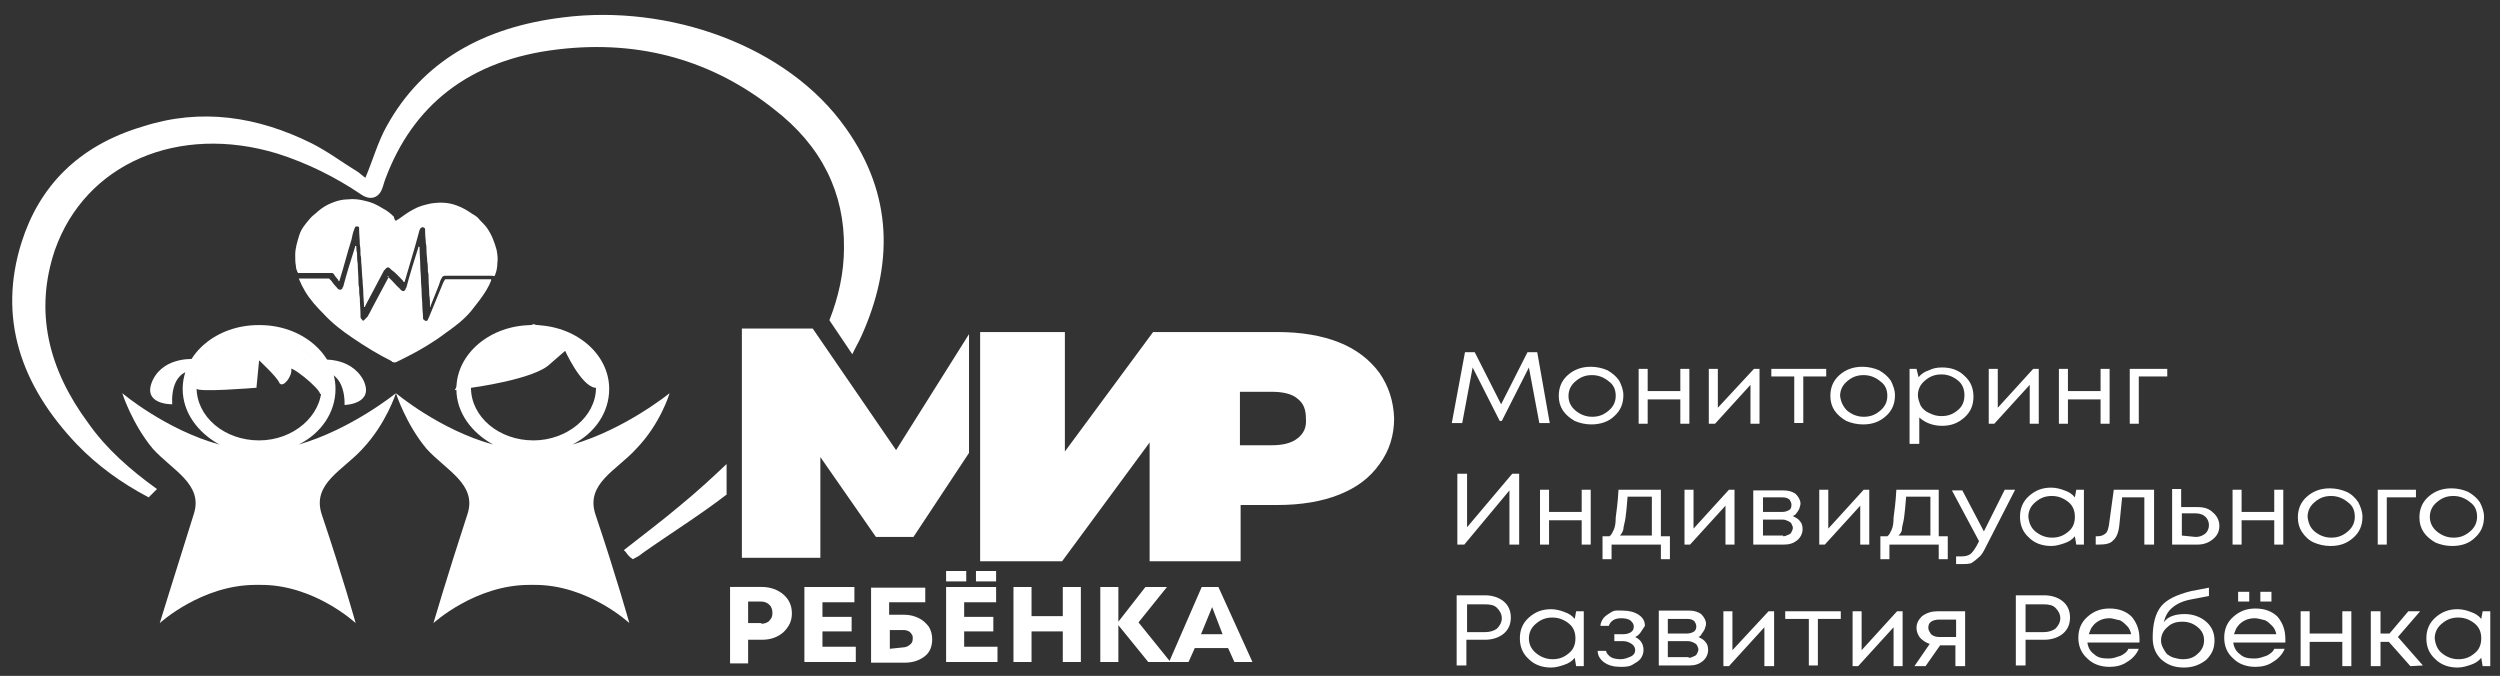 <svg xmlns="http://www.w3.org/2000/svg" xmlns:xlink="http://www.w3.org/1999/xlink" xml:space="preserve" id="Layer_1" width="359.9" height="97.3" x="0" y="0" style="enable-background:new 0 0 359.9 97.3" version="1.1"><rect width="100%" height="100%" fill="#333333" stroke="none"/><style>.st1,.st2{fill:#fff}.st2{stroke:#fff;stroke-width:.256;stroke-miterlimit:10}</style><defs><path id="SVGID_1_" d="M1.7-7.7h366V96.1H1.7z"/></defs><clipPath id="SVGID_2_"><use xlink:href="#SVGID_1_" style="overflow:visible"/></clipPath><g style="clip-path:url(#SVGID_2_)"><path d="M57 56.6s-6.4 5.2-14 7.4c3.2-1.6 5.3-4.6 5.3-8 0-5.1-4.9-9.2-10.9-9.2h-.2c-6 0-10.9 4.1-10.9 9.2 0 3.4 2.2 6.3 5.3 8-7.7-2.1-14-7.4-14-7.4s1.4 4.4 4.4 8c2.8 3.1 7.3 5.1 5.9 9.4C25 83.2 23 89.7 23 89.7s6-5.5 13.8-5.5h.6c7.8-.1 13.8 5.5 13.8 5.5s-1.8-6.5-4.9-15.7c-1.4-4.4 3.1-6.3 5.9-9.4 3.4-3.6 4.8-8 4.8-8zm-19.7 6.8c-5 0-9-3.4-9-7.6s4-7.6 9-7.6 9 3.3 9 7.5-4.1 7.7-9 7.7z" class="st1"/><path d="m36.8 55.7.4-4.1s2.8 2.6 3.1 3.4c.3.8 1.7-.9 1.5-1.9-.3-1 4.4 2.7 4.4 3.6 0-.3.1-.6.1-.9 0-4.2-4-7.6-9-7.6-4.5 0-8.3 2.9-8.9 6.6 0 .3-.1.6-.1 1 0 .6 8.5-.1 8.5-.1z" class="st2"/><path d="M28.2 51.7s-4.5-.5-6.2 3c-1.7 3.6 2.8 3.5 2.8 3.5s-.5-4.8 3.2-4.9c3.8-.1.2-1.6.2-1.6zM46 51.8s4.4-.6 6.3 2.9c1.7 3.5-2.7 3.6-2.7 3.6s.3-4.8-3.4-4.8c-3.8 0-.2-1.7-.2-1.7zM96.4 56.6s-6.4 5.2-14 7.4c3.2-1.6 5.3-4.6 5.3-8 0-5.1-4.9-9.2-10.9-9.2h-.2c-6 0-10.9 4.1-10.9 9.2 0 3.4 2.2 6.3 5.3 8-7.7-2.1-14-7.4-14-7.4s1.4 4.4 4.4 8c2.8 3.1 7.3 5.1 5.9 9.4-3 9.2-4.9 15.7-4.9 15.7s6-5.5 13.8-5.5h.6c7.8-.1 13.8 5.5 13.8 5.5s-1.8-6.5-4.9-15.7c-1.4-4.4 3.1-6.3 5.9-9.4 3.5-3.6 4.8-8 4.8-8zm-19.6 6.8c-5 0-9-3.4-9-7.6s4-7.6 9-7.6 9 3.4 9 7.6-4.2 7.6-9 7.6z" class="st1"/><path d="M67.8 55.7s9.1-1.2 11.3-3.4l2.3-2s2.3 5.1 4.3 5.4c2 .2-1.3-4-1.3-4L82 48.2l-5.2-1.4-7.7 3.2-3.4 6 2.1-.3z" class="st2"/><path d="M57 31.8c.1-.1.2-.2.3-.2.7-.5 1.5-1.1 2.3-1.5.7-.4 1.5-.6 2.4-.8 1.3-.2 2.5-.2 3.8.3.8.3 1.5.7 2.2 1.2.4.2.8.5 1.1.9.3.3.7.7 1 1.1.7 1 1.1 2.1 1.4 3.2.1.6.2 1.2.1 1.9 0 .5-.1 1.1-.3 1.6 0 .1-.1.2-.1.2-.1.1-.3 0-.3 0h-6.8c-.3 0-.4.1-.5.3-.2.3-.3.7-.4 1L62 44c0 .1 0 .2-.1.2V44c0-.5 0-1-.1-1.5 0-.8-.1-1.6-.1-2.4 0-.3 0-.7-.1-1 0-.5 0-1-.1-1.5 0-.5-.1-1-.1-1.5 0-.4 0-.7-.1-1.1 0-.5-.1-1-.1-1.6V33c0-.2-.2-.2-.3-.3-.2 0-.3.1-.4.2 0 .1-.1.2-.1.2-.2.7-.4 1.5-.6 2.2l-1.5 5.1c0 .1 0 .1-.1.2-.1 0-.2-.1-.2-.2-.5-.5-1-1.1-1.7-1.6l-.2-.2c-.2-.2-.4-.1-.6.1-.1.1-.1.2-.2.2L52.6 44c0 .1-.1.2-.1.2-.1 0-.1 0-.1-.1 0-.7-.1-1.3-.1-2 0-.5-.1-1.2-.1-1.7-.1-.9-.1-1.8-.2-2.7 0-.3 0-.7-.1-1 0-.5 0-1-.1-1.5 0-.7-.1-1.5-.1-2.2v-.2c0-.2-.2-.2-.3-.2-.2 0-.3 0-.3.2-.1.1-.1.2-.1.2-.2.5-.3 1-.4 1.5-.6 1.9-1.1 3.9-1.7 5.8 0 .1 0 .1-.1.2-.1-.1-.1-.1-.1-.2-.2-.2-.3-.4-.5-.6 0-.1-.1-.1-.1-.2-.1-.1-.2-.2-.3-.2H42.9c0-.1-.1-.1-.1-.2-.1-.2-.2-.5-.2-.8-.1-.5-.1-1-.1-1.6 0-1 .3-1.9.6-2.9.3-.9.9-1.6 1.5-2.3.3-.4.8-.7 1.2-1.1.6-.5 1.2-.9 2-1.2.7-.3 1.5-.5 2.3-.5.8-.1 1.6 0 2.4.2 1 .2 1.8.6 2.6 1.1.6.3 1.1.7 1.6 1.2.1.5.2.5.3.6-.1 0-.1 0 0 0z" class="st1"/><path d="m55.7 39.7.2.2c.6.5 1.1 1.2 1.7 1.7.1.1.1.2.2.2.2.2.5.1.6-.2 0-.1 0-.1.1-.2.5-1.9 1.1-3.8 1.7-5.7 0-.1 0-.1.1-.2.1 0 .1.1.1.1v.1c0 .9.1 1.7.1 2.6 0 .6.1 1.3.1 1.9 0 .7.1 1.3.1 2 0 .6.1 1.2.1 1.9 0 .5.1 1.1.1 1.7 0 .1 0 .2.1.2.1.1.2.2.3.2.2 0 .3-.1.3-.2s.1-.2.1-.2l2.1-5.1c.1-.2.2-.4.3-.5H64 70.7v.2c-.2.5-.4.9-.7 1.4-.6 1-1.4 2-2.2 3-1 1.2-2.3 2.2-3.6 3.1-1.7 1.3-3.7 2.5-5.7 3.5l-1.2.6c-.1 0-.1.1-.2.1-.2.1-.4.1-.6 0-.1 0-.1-.1-.1-.1-2-1-3.8-2.1-5.7-3.4-1.5-1-2.9-2.1-4.1-3.4-1-1-2-2.1-2.7-3.3-.3-.5-.6-1.1-.8-1.6 0-.1-.1-.2-.1-.2h4.4c.1.1.1.2.2.2.3.4.5.7.9 1.1.1.1.1.2.2.2.2.2.5.1.6-.1 0-.1 0-.1.1-.2.5-1.9 1.1-3.8 1.7-5.7 0-.1 0-.2.1-.2s.1.1.1.1c0 .3 0 .6.1.9 0 .5 0 1 .1 1.6 0 .8.1 1.6.1 2.4 0 .3 0 .7.1 1 0 .5 0 .9.1 1.5 0 .9.1 1.6.1 2.5v.2c0 .2.1.3.2.4.1.2.2.2.3.1l.5-.5c.3-.5.5-.9.7-1.3l2.4-4.5c-.3.1-.3 0-.3-.1zM223.1 60.9h-1.5l-1.5-8-3.9 7.7h-.3l-3.9-7.7-1.5 8H209l1.9-10.2h1.4l3.8 7.5 3.8-7.5h1.4l1.8 10.2zM229.1 61.1c-.9 0-1.7-.2-2.4-.5-.7-.4-1.3-.9-1.7-1.5-.4-.6-.6-1.3-.6-2.1 0-1.2.4-2.2 1.3-3 .9-.8 2-1.2 3.3-1.2.9 0 1.7.2 2.4.5.7.4 1.3.9 1.7 1.5.3.6.6 1.3.6 2.1 0 1.2-.4 2.2-1.3 3-.8.8-2 1.2-3.3 1.2zm-2.3-2c.6.5 1.4.9 2.4.9s1.7-.3 2.4-.9c.6-.5 1-1.2 1-2.1 0-.9-.3-1.6-1-2.1-.6-.5-1.4-.9-2.4-.9s-1.7.3-2.4.9c-.6.5-1 1.2-1 2.1 0 .8.3 1.5 1 2.1zM241.9 53.1h1.3V61h-1.3v-3.5h-4.7V61h-1.3v-7.9h1.3v3.2h4.7v-3.2zM252.5 53.1h.8V61H252v-5.6l-5.1 5.6h-.9v-7.9h1.3v5.6l5.2-5.6zM262.9 53.1v1.1h-3.3v6.7h-1.3v-6.7H255v-1.1h7.9zM268.2 61.1c-.9 0-1.7-.2-2.4-.5-.7-.4-1.3-.9-1.7-1.5-.4-.6-.6-1.3-.6-2.1 0-1.2.4-2.2 1.3-3 .9-.8 2-1.2 3.3-1.2.9 0 1.7.2 2.4.5.7.4 1.3.9 1.7 1.5.3.6.6 1.3.6 2.1 0 1.2-.4 2.2-1.3 3-.9.8-1.9 1.2-3.3 1.2zm-2.3-2c.6.5 1.4.9 2.4.9s1.7-.3 2.4-.9c.6-.5 1-1.2 1-2.1 0-.9-.3-1.6-1-2.1-.6-.5-1.4-.9-2.4-.9s-1.7.3-2.4.9c-.6.5-1 1.2-1 2.1.1.8.4 1.5 1 2.1zM279.6 52.9c1.3 0 2.4.4 3.2 1.2.9.8 1.3 1.8 1.3 3s-.4 2.2-1.3 3c-.9.8-1.9 1.2-3.2 1.2-1.3 0-2.4-.4-3.3-1.2v3.8h-1.4V53.1h1l.3 1.2c.4-.5.9-.8 1.5-1 .6-.3 1.2-.4 1.9-.4zm-.1 7c1 0 1.7-.3 2.4-.9.6-.5.9-1.2.9-2.1 0-.9-.3-1.6-.9-2.1-.6-.5-1.4-.9-2.4-.9s-1.7.3-2.4.9c-.6.5-1 1.2-1 2.1 0 .5.2 1 .4 1.5.3.5.7.8 1.1 1 .8.4 1.3.5 1.9.5zM292.7 53.1h.8V61h-1.3v-5.6l-5.1 5.6h-.8v-7.9h1.3v5.6l5.1-5.6zM302.4 53.1h1.3V61h-1.3v-3.5h-4.7V61h-1.3v-7.9h1.3v3.2h4.7v-3.2zM312 53.1v1.1h-4.1V61h-1.3v-7.9h5.4zM217.7 68.2h1v10.2h-1.4v-7.8l-6.5 7.8h-1V68.2h1.4v7.7l6.5-7.7zM227.7 70.5h1.3v7.9h-1.3v-3.5H223v3.5h-1.3v-7.9h1.3v3.2h4.7v-3.2zM239.2 77.2h1.2v3.3h-1.3v-2.1H232v2.1h-1.3v-3.3h1c.3-.2.4-.5.6-.9s.3-1 .3-1.8c.1-.8.3-2.1.4-4h6.1v6.7zm-4.9-5.6c-.1 1.3-.2 2.3-.3 3s-.3 1.2-.3 1.6c-.1.4-.3.7-.5.9h4.6v-5.6h-3.5zM248.9 70.5h.8v7.9h-1.3v-5.6l-5.1 5.6h-.8v-7.9h1.3v5.6l5.1-5.6zM258.1 74.3c.4.2.8.4 1 .7.3.3.4.7.4 1.2 0 .6-.3 1.2-.8 1.6-.5.4-1.1.6-1.9.6h-4.4v-7.8h4.4c.7 0 1.3.2 1.7.5.4.4.7.9.7 1.4 0 .2-.1.5-.2.8-.1.2-.3.5-.4.6 0 .1-.3.3-.5.4zm-.2-1.6c0-.3-.1-.5-.3-.8-.3-.2-.5-.3-1-.3h-2.8v2.1h2.8c.3 0 .7-.1 1-.3.2-.1.3-.4.3-.7zm-1.2 4.5c.3 0 .5-.1.7-.2.3-.1.4-.2.5-.4.1-.2.2-.4.2-.6 0-.2-.1-.4-.2-.6-.1-.2-.3-.3-.5-.4-.3-.1-.4-.2-.8-.2h-2.8v2.3h2.9zM268.3 70.5h.8v7.9h-1.3v-5.6l-5.1 5.6h-.8v-7.9h1.3v5.6l5.1-5.6zM279.2 77.2h1.2v3.3h-1.3v-2.1H272v2.1h-1.3v-3.3h1c.3-.2.4-.5.6-.9.2-.4.3-1 .3-1.8.1-.8.3-2.1.4-4h6.1v6.7zm-4.8-5.6c-.1 1.3-.2 2.3-.3 3-.1.7-.3 1.2-.3 1.6s-.3.7-.5.9h4.6v-5.6h-3.5zM288.6 70.5h1.5l-4.2 8.2c-.3.6-.6 1.2-1 1.5-.3.3-.7.6-1 .8-.3.2-.9.2-1.4.2h-.9v-1.1h.7c.6 0 1-.1 1.3-.3.3-.2.6-.6 1-1.3l.3-.6-3.9-7.3h1.5l3.1 5.9 3-6zM298.9 70.5h1.1v7.9h-1.1l-.2-1.2c-.4.5-.9.8-1.5 1-.6.2-1.2.4-1.9.4-1.3 0-2.4-.4-3.2-1.2-.9-.8-1.3-1.8-1.3-3s.4-2.2 1.3-3c.9-.8 1.9-1.2 3.2-1.2.7 0 1.4.2 1.9.4.6.2 1.1.5 1.5 1l.2-1.1zm-5.9 6c.6.5 1.4.9 2.4.9s1.7-.3 2.4-.9c.6-.5.9-1.2.9-2.1 0-.9-.3-1.6-.9-2.1-.6-.5-1.4-.9-2.4-.9s-1.7.3-2.4.9c-.6.5-1 1.2-1 2.1.1.9.4 1.6 1 2.1zM304.3 70.5h5.8v7.9h-1.4v-6.8h-3.2l-.4 4c-.1 1-.4 1.8-.9 2.2-.4.5-1.2.6-2.2.6h-.3v-1.2h.3c.5 0 .9-.2 1.1-.4.3-.2.4-.7.5-1.2l.7-5.1zM316.3 73c1 0 1.7.2 2.3.8.6.5.9 1.2.9 1.9 0 .8-.3 1.4-.9 1.9-.6.5-1.3.8-2.3.8h-3.6v-8h1.3V73h2.3zm-.2 4.3c.6 0 1-.2 1.4-.5.3-.3.5-.7.5-1.2s-.2-.9-.5-1.2c-.3-.3-.8-.5-1.4-.5h-2v3.2l2 .2zM327.4 70.5h1.3v7.9h-1.3v-3.5h-4.7v3.5h-1.3v-7.9h1.3v3.2h4.7v-3.2zM335.5 78.6c-.9 0-1.7-.2-2.4-.5s-1.3-.9-1.7-1.5c-.4-.6-.6-1.3-.6-2.1 0-1.2.4-2.2 1.3-3 .9-.8 2-1.2 3.3-1.2.9 0 1.7.2 2.4.5s1.3.9 1.7 1.5c.3.6.6 1.3.6 2.1 0 1.2-.4 2.2-1.3 3s-1.9 1.2-3.3 1.2zm-2.3-2.1c.6.5 1.4.9 2.4.9s1.7-.3 2.4-.9c.6-.5 1-1.2 1-2.1 0-.9-.3-1.6-1-2.1-.6-.5-1.4-.9-2.4-.9s-1.7.3-2.4.9c-.6.5-1 1.2-1 2.1.1.9.4 1.6 1 2.1zM347.8 70.5v1.1h-4.2v6.8h-1.3v-7.9h5.5zM353 78.6c-.9 0-1.7-.2-2.4-.5-.7-.4-1.3-.9-1.7-1.5-.4-.6-.6-1.3-.6-2.1 0-1.2.4-2.2 1.3-3 .9-.8 2-1.2 3.3-1.2.9 0 1.7.2 2.4.5.7.4 1.3.9 1.7 1.5.3.6.6 1.3.6 2.1 0 1.2-.4 2.2-1.3 3-.8.8-1.9 1.2-3.3 1.2zm-2.2-2.1c.6.5 1.4.9 2.4.9s1.7-.3 2.4-.9c.6-.5 1-1.2 1-2.1 0-.9-.3-1.6-1-2.1-.6-.5-1.4-.9-2.4-.9s-1.7.3-2.4.9c-.6.5-1 1.2-1 2.1 0 .9.4 1.6 1 2.1zM213.8 85.7c1 0 2 .3 2.7.9.7.6 1 1.4 1 2.3 0 .9-.3 1.7-1 2.3-.7.6-1.7.9-2.7.9h-2.7v3.7h-1.4V85.7h4.1zm0 5.3c.7 0 1.3-.2 1.7-.5.4-.4.7-.9.7-1.5s-.3-1.1-.7-1.5c-.4-.4-1-.5-1.7-.5h-2.6v4h2.6zM226.9 88h1.1v7.9h-1.1l-.2-1.2c-.4.5-.9.8-1.5 1-.6.2-1.2.4-1.9.4-1.3 0-2.4-.4-3.2-1.2-.9-.8-1.3-1.8-1.3-3s.4-2.2 1.3-3c.9-.8 1.9-1.2 3.2-1.2.7 0 1.4.2 1.9.4.6.2 1.1.5 1.5 1l.2-1.1zm-5.8 6c.6.5 1.4.9 2.4.9s1.7-.3 2.4-.9c.6-.5.9-1.2.9-2.1 0-.9-.3-1.6-.9-2.1-.6-.5-1.4-.9-2.4-.9s-1.7.3-2.4.9c-.6.5-1 1.2-1 2.1 0 .9.4 1.6 1 2.1zM235.4 91.7c.8.4 1.2 1 1.2 1.9 0 .5-.2.9-.4 1.2-.3.4-.7.6-1.2.9s-1.1.3-1.7.3c-1 0-1.7-.2-2.3-.6-.6-.4-1-1-1-1.7h1.2c.1.4.3.6.7.9.3.2.9.3 1.4.3.6 0 1-.2 1.5-.4.4-.2.6-.5.6-.9s-.2-.7-.5-.9c-.3-.2-.7-.4-1.2-.4h-1.3v-1h1.3c.4 0 .8-.1 1.1-.3.3-.2.4-.5.4-.8 0-.4-.2-.6-.5-.9-.3-.2-.8-.3-1.3-.3s-.9.1-1.2.3c-.3.2-.5.5-.6.8h-1.2c0-.4.2-.8.5-1.2.3-.3.6-.5 1.1-.8s1-.2 1.6-.2c.9 0 1.7.2 2.3.6.6.4.9.9.9 1.6-.5.7-.7 1.3-1.4 1.6zM244.5 91.7c.4.2.8.4 1 .7.3.3.4.7.4 1.2 0 .6-.3 1.2-.8 1.6-.5.4-1.1.6-1.9.6h-4.4v-7.9h4.4c.7 0 1.3.2 1.7.5.4.4.7.9.7 1.4 0 .2-.1.5-.2.8-.1.2-.3.5-.4.6-.1.3-.4.5-.5.5zm-.3-1.5c0-.3-.1-.5-.3-.8-.3-.2-.5-.3-1-.3h-2.8v2.1h2.8c.3 0 .7-.1 1-.3.2-.2.3-.4.3-.7zm-1.1 4.5c.3 0 .5-.1.7-.2.3-.1.4-.2.5-.4.1-.2.2-.4.2-.6s-.1-.4-.2-.6c-.1-.2-.3-.3-.5-.4-.3-.1-.4-.2-.8-.2h-2.9v2.3h3zM254.6 88h.8v7.9H254v-5.6l-5.1 5.6h-.8V88h1.3v5.6l5.2-5.6zM265 88v1.1h-3.3v6.7h-1.3v-6.7H257V88h8zM273.1 88h.8v7.9h-1.3v-5.6l-5.1 5.6h-.8V88h1.3v5.6l5.1-5.6zM278.9 88h4v7.9h-1.4v-3h-2.2l-2.1 3h-1.6l2.2-3.2c-.6-.2-1-.5-1.4-.9-.3-.4-.5-.9-.5-1.4 0-.7.3-1.2.8-1.7.7-.5 1.4-.7 2.2-.7zm.2 3.7h2.5v-2.5h-2.5c-.4 0-.8.1-1.1.3-.3.2-.4.5-.4.9 0 .3.2.6.4.9.2.2.6.4 1.1.4zM294.3 85.7c1 0 2 .3 2.7.9.7.6 1 1.4 1 2.3 0 .9-.3 1.7-1 2.3-.7.6-1.7.9-2.7.9h-2.7v3.7h-1.4V85.7h4.1zm-.1 5.3c.7 0 1.3-.2 1.7-.5.4-.4.7-.9.7-1.5s-.3-1.1-.7-1.5c-.4-.4-1-.5-1.7-.5h-2.6v4h2.6zM308 92v.5h-7.5c.1.7.4 1.3 1 1.7.5.5 1.2.6 2.1.6.6 0 1.1-.2 1.7-.4.4-.2.9-.5 1.1-1h1.5c-.3.8-1 1.5-1.7 1.9-.7.5-1.6.7-2.5.7-1.3 0-2.4-.4-3.2-1.2-.9-.8-1.3-1.8-1.3-3s.4-2.2 1.3-3c.9-.8 1.9-1.2 3.2-1.2 1.3 0 2.4.4 3.2 1.2.8 1 1.1 2 1.1 3.2zm-4.3-3c-.5 0-1 .1-1.4.3-.4.2-.8.5-1 .8-.3.3-.4.7-.6 1.2h6.1c-.1-.5-.3-.9-.6-1.2-.3-.3-.6-.6-1-.8-.6-.1-1.1-.3-1.5-.3zM314.5 88.4c1.2 0 2.3.4 3.1 1.1.8.7 1.2 1.6 1.2 2.7 0 1.2-.4 2-1.2 2.8-.9.7-1.9 1.1-3.2 1.1-1.4 0-2.4-.4-3.3-1.2-.8-.8-1.2-1.8-1.2-3.1 0-2 .4-3.5 1.2-4.5.8-1 2.3-1.7 4.3-2.2l2.6-.5v1.2l-2.6.5c-1.1.2-2 .6-2.7 1.2-.6.5-1 1.2-1.2 2.1.5-.8 1.6-1.2 3-1.2zm-.3 6.5c.9 0 1.6-.2 2.2-.8.6-.5.9-1.2.9-1.9 0-.8-.3-1.4-.9-1.9-.6-.5-1.3-.8-2.2-.8-.9 0-1.6.2-2.2.8-.6.5-.9 1.2-.9 1.9 0 .4.1.7.3 1.1.2.3.3.6.6.9.3.2.6.4 1 .5.4.1.8.2 1.2.2zM329 92v.5h-7.5c.1.7.4 1.3 1 1.7.5.5 1.2.6 2.1.6.6 0 1.1-.2 1.7-.4.4-.2.9-.5 1.1-1h1.5c-.3.8-1 1.5-1.7 1.9-.7.5-1.6.7-2.5.7-1.3 0-2.4-.4-3.2-1.2-.9-.8-1.3-1.8-1.3-3s.4-2.2 1.3-3c.9-.8 1.9-1.2 3.2-1.2 1.3 0 2.4.4 3.2 1.2.8 1 1.1 2 1.1 3.2zm-4.4-3c-.5 0-1 .1-1.4.3-.4.2-.8.5-1 .8-.3.3-.4.7-.6 1.2h6.1c-.1-.5-.3-.9-.6-1.2-.3-.3-.6-.6-1-.8-.5-.1-1-.3-1.5-.3zm-.8-3.8v1.4h-1.6v-1.4h1.6zm3.2 0v1.4h-1.6v-1.4h1.6zM337.2 88h1.3v7.9h-1.3v-3.5h-4.7v3.5h-1.3V88h1.3v3.2h4.7V88zM347 95.9l-3.1-3.5h-1.2v3.5h-1.4V88h1.4v3.2h1.3l2.7-3.2h1.7l-3.2 3.7 3.6 4.1-1.8.1zM357.4 88h1.1v7.9h-1.1l-.2-1.2c-.4.5-.9.8-1.5 1-.6.2-1.2.4-1.9.4-1.3 0-2.4-.4-3.2-1.2-.9-.8-1.3-1.8-1.3-3s.4-2.2 1.3-3c.9-.8 1.9-1.2 3.2-1.2.7 0 1.4.2 1.9.4.6.2 1.1.5 1.5 1l.2-1.1zm-5.9 6c.6.5 1.4.9 2.4.9s1.7-.3 2.4-.9c.6-.5.9-1.2.9-2.1 0-.9-.3-1.6-.9-2.1-.6-.5-1.4-.9-2.4-.9s-1.7.3-2.4.9c-.6.5-1 1.2-1 2.1.1.9.4 1.6 1 2.1z" class="st1"/><path d="M121.5 35.7c0 3.6-.8 7.1-2.1 10.4l3.3 4.9c.4-.9.9-1.7 1.3-2.6 4.6-10.2 4.6-20.3-2.2-29.9C113.3 6.4 96.1.6 81.1 2.5 69.5 3.9 60.8 8.9 55.7 18.1c-1.3 2.3-2 4.9-3.1 7.5-.3-.2-.6-.5-1-.8-2.3-1.4-4.4-3-6.8-4.2-7.7-3.8-15.8-5.1-24.2-2.4C11.1 21 5.6 27 3.1 34.9c-3.4 10.8-.2 20.5 8 29.1 2.9 3 6.3 5.5 10.3 7.6l1.2-1.2c-3.9-2.8-7.3-5.8-9.9-9.5C7 53.2 4.9 44.9 7.9 36c4.4-12.5 17.8-18.2 32-13.9 4.4 1.4 8.4 3.4 12.1 5.9 1.3.9 2.5.5 3-.8.2-.5.3-1 .5-1.5C59.4 15.3 67.4 8.6 80.4 7.1c11.9-1.4 22.3 1.7 31 8.6 6.9 5.3 10.2 12.1 10.1 20zM104.6 66.8c-2.1 2-4.4 4.1-6.6 5.9-2.6 2.2-5.4 4.3-8.2 6.5.3.2.4.5.7.8.2.2.3.3.6.5.4-.2 1-.5 1.3-.8 4.1-2.9 8.3-5.5 12.2-8.5v-4.4zM198.6 53.7c-1.4-1.9-3.3-3.4-5.8-4.4-2.5-1-5.5-1.5-8.9-1.5H166L153.3 65V47.8h-12.2v33h11.8l12.6-17.1v17.1h13.1v-8.1h5.3c3.4 0 6.4-.5 8.9-1.5s4.4-2.4 5.8-4.4c1.4-1.9 2.1-4.1 2.1-6.6-.1-2.5-.8-4.6-2.1-6.5zm-11.8 9.4c-.9.7-2.1 1-3.8 1h-4.5v-7.7h4.5c1.7 0 3 .3 3.8 1 .9.7 1.2 1.6 1.2 2.9.1 1.2-.3 2.1-1.2 2.8zM109.7 84.5c1.2 0 2.3.4 3.1 1.1.8.7 1.2 1.6 1.2 2.7s-.4 1.9-1.2 2.7c-.8.7-1.8 1.1-3.1 1.1h-2v3.4h-2.6v-11h4.6zm-.1 5.3c.5 0 1-.2 1.2-.5.3-.3.4-.6.4-1.1 0-.5-.2-.9-.4-1.1-.3-.3-.7-.5-1.2-.5h-1.9v3.1h1.9zM118.4 93.1h4.8v2.2h-7.4V84.5h7.2v2.2h-4.6v2.1h4.2v2.1h-4.2v2.2zM130.2 88.5c.8 0 1.5.2 2.1.5.6.3 1 .7 1.4 1.2.3.5.5 1.1.5 1.8 0 1-.3 1.9-1.1 2.5-.8.6-1.7.9-2.9.9h-4.8V84.6h7.8v2.1H128v1.8h2.2zm-.2 4.7c.4 0 .8-.2 1-.4.3-.2.4-.5.4-.9 0-.2 0-.4-.1-.5-.1-.2-.2-.3-.3-.4-.1-.1-.3-.2-.4-.2-.2-.1-.4-.1-.6-.1h-1.9v2.7l1.9-.2zM138.8 93.1h4.8v2.2h-7.4V84.5h7.2v2.2h-4.6v2.1h4.2v2.1h-4.2v2.2zM153 84.5h2.6v10.8H153v-4.4h-4.5v4.4h-2.6V84.5h2.6v4.2h4.5v-4.2zM168.5 95.3h-3.2L161 90v5.3h-2.6V84.5h2.6v5l3.9-5h3.1l-4.1 5.1 4.6 5.7z" class="st1"/><path d="m177.7 95.3-.9-2H172l-.9 2h-2.8l4.7-10.8h2.4l4.9 10.8h-2.6zm-3.2-7.9-1.6 3.9h3.1l-1.5-3.9zM139.5 48.1 129 64.8l-12-17.5h-10.2v33h11.3V65.8l8 11.5h5.4l8-12.1V48.1zM143.4 82.2h-2.9v1.5h2.9v-1.5zM139.1 82.2h-2.9v1.5h2.9v-1.5z" class="st1"/></g></svg>